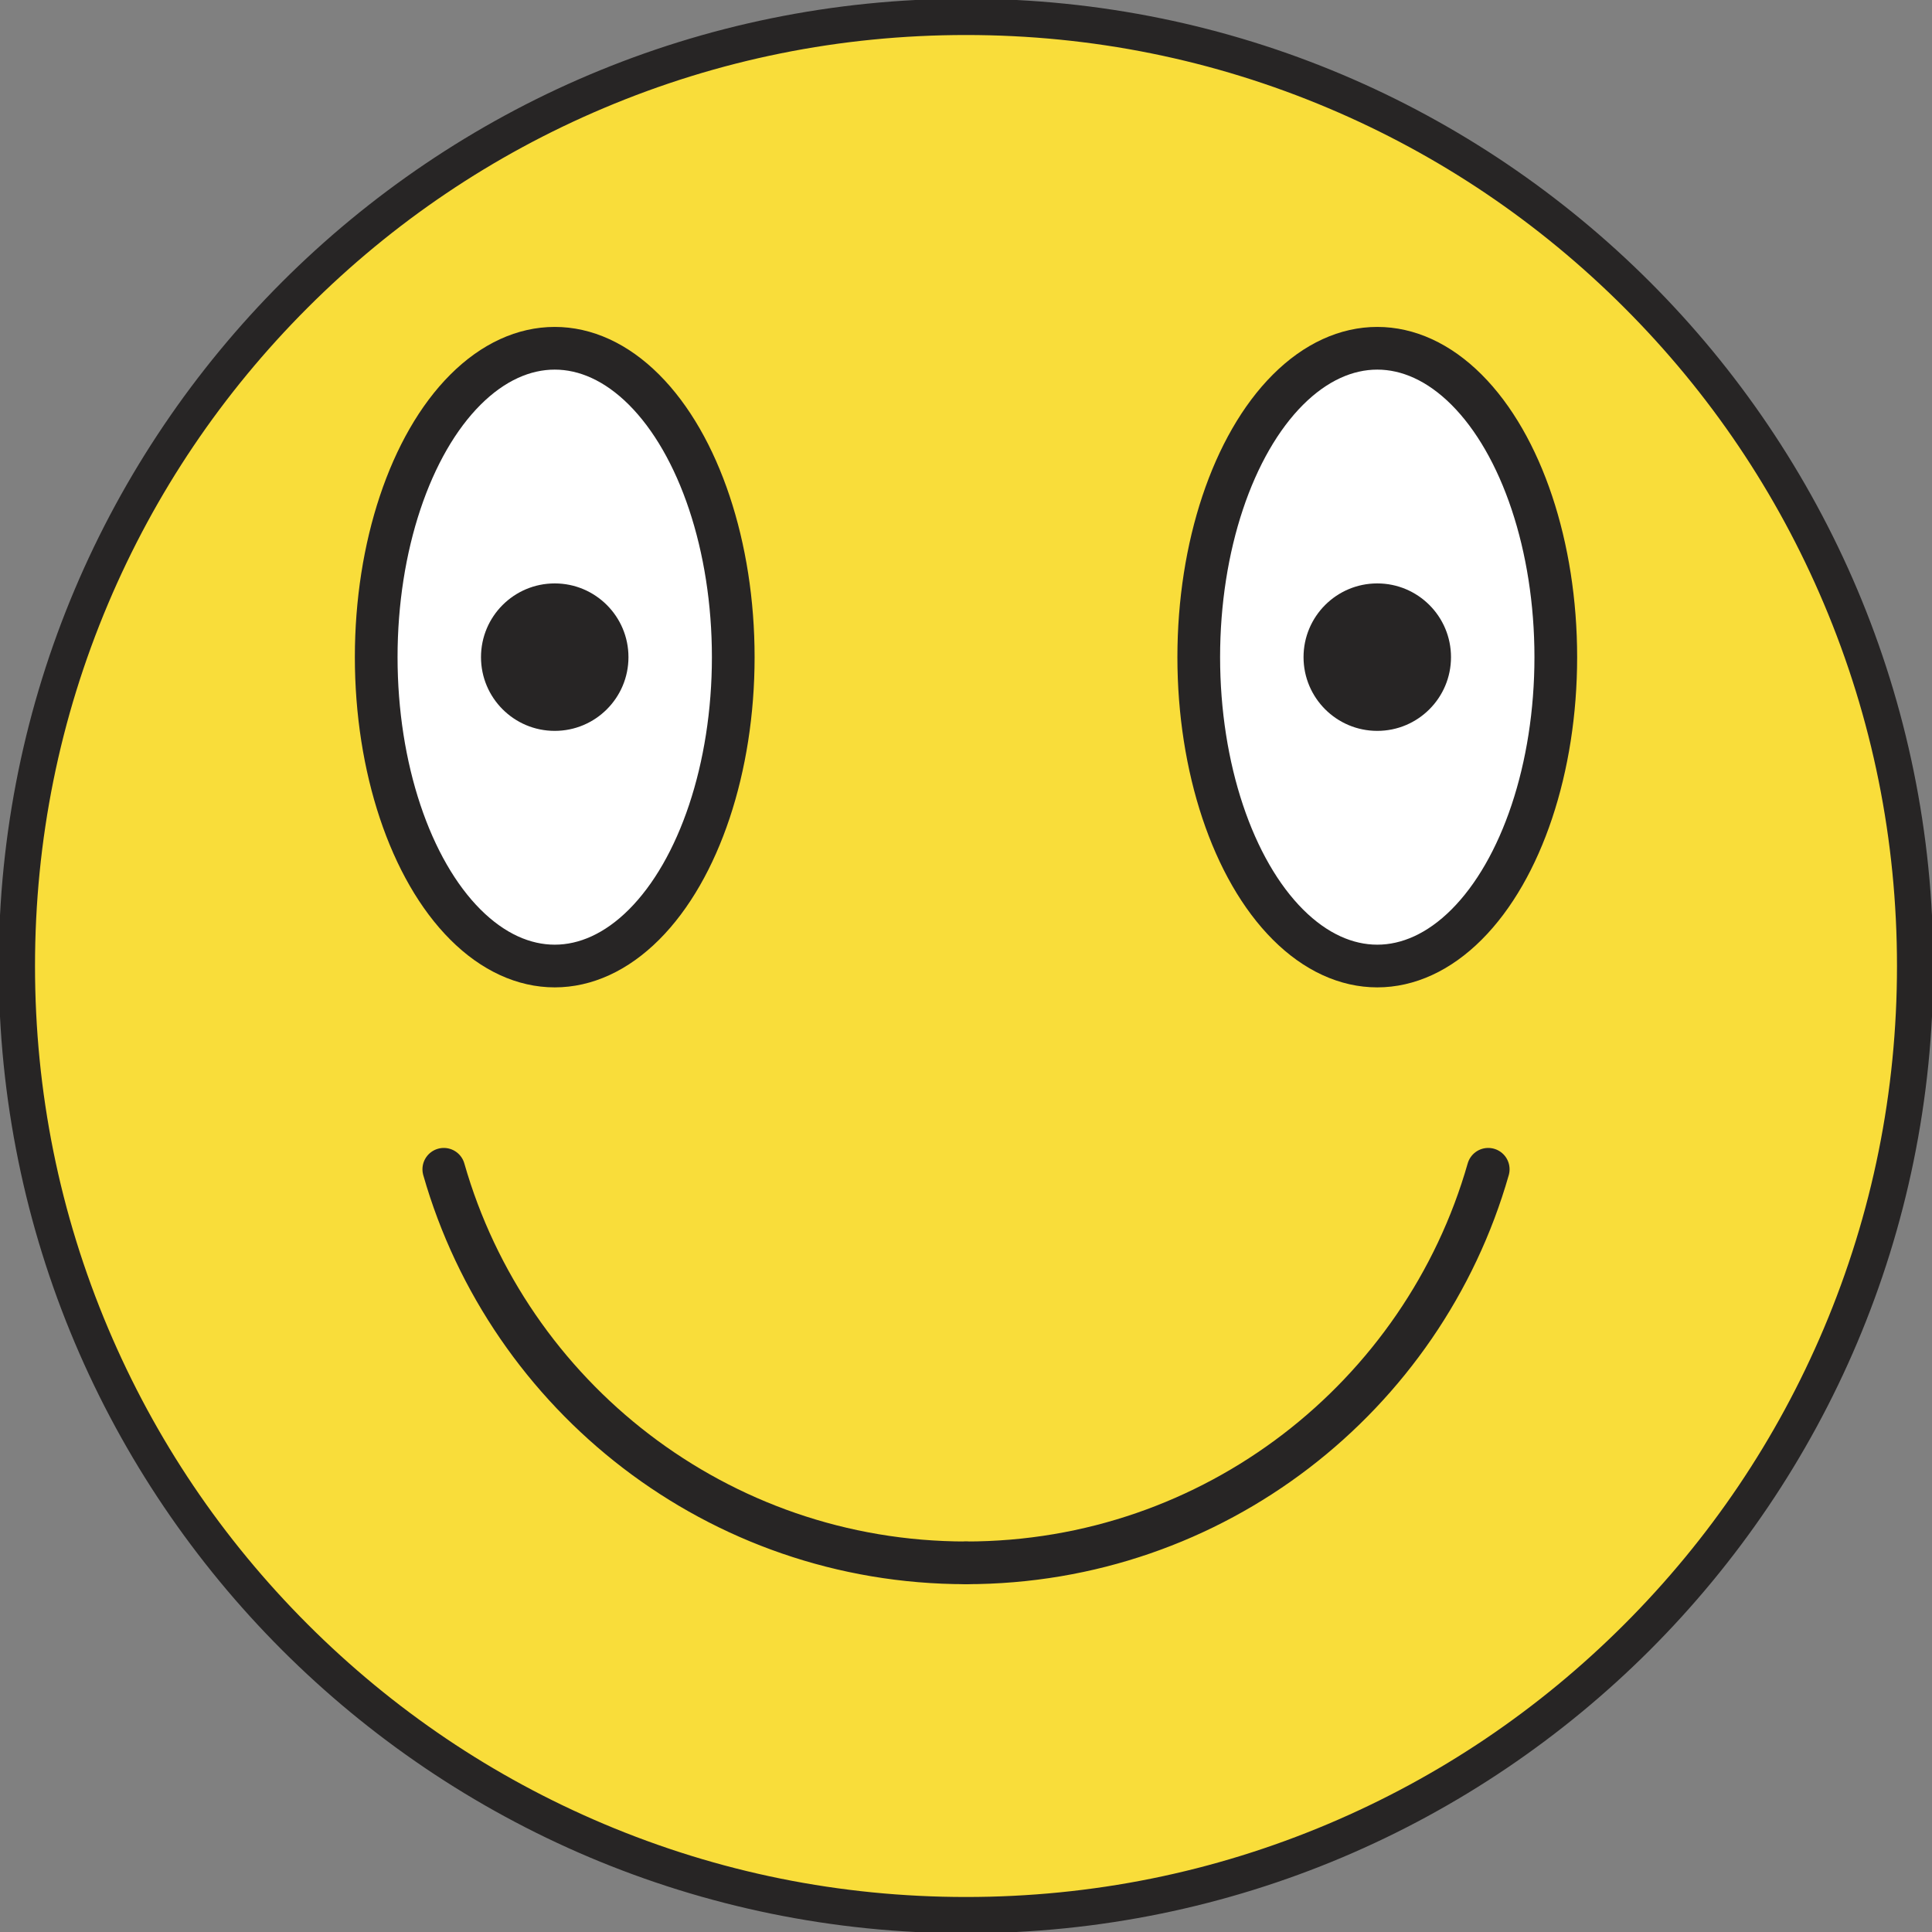 <?xml version="1.0" encoding="utf-8"?>
<!-- Generator: Adobe Illustrator 28.0.0, SVG Export Plug-In . SVG Version: 6.00 Build 0)  -->
<svg version="1.1" id="Ebene_1" xmlns="http://www.w3.org/2000/svg" xmlns:xlink="http://www.w3.org/1999/xlink" x="0px" y="0px"
	 viewBox="0 0 724 724" style="enable-background:new 0 0 724 724;" xml:space="preserve">
<rect x="0" y="0" width="724" height="724" fill="#808080" stroke="none"/>
<style type="text/css">
	.st0{fill:#F9DD3A;}
	.st1{fill:#272525;}
	.st2{fill:none;stroke:#272525;stroke-width:16;stroke-linecap:round;stroke-miterlimit:10;}
	.st3{fill:#FFFFFF;stroke:#272525;stroke-width:16;stroke-miterlimit:10;}
</style>
<g>
	<g>
		<path class="st0" d="M362,717.69c-95.01,0-184.33-37-251.51-104.18C43.31,546.33,6.31,457.01,6.31,362s37-184.33,104.18-251.51
			S266.99,6.31,362,6.31s184.33,37,251.51,104.18c67.18,67.18,104.18,156.5,104.18,251.51s-37,184.33-104.18,251.51
			C546.33,680.69,457.01,717.69,362,717.69z"/>
		<path class="st1" d="M362,13.12c47.1,0,92.79,9.22,135.8,27.41c41.54,17.57,78.85,42.73,110.9,74.77
			c32.04,32.04,57.2,69.36,74.77,110.9c18.19,43,27.41,88.69,27.41,135.8s-9.22,92.79-27.41,135.8
			c-17.57,41.54-42.73,78.85-74.77,110.9c-32.04,32.04-69.36,57.2-110.9,74.77c-43,18.19-88.69,27.41-135.8,27.41
			s-92.79-9.22-135.8-27.41c-41.54-17.57-78.85-42.73-110.9-74.77c-32.04-32.04-57.2-69.36-74.77-110.9
			c-18.19-43-27.41-88.69-27.41-135.8s9.22-92.79,27.41-135.8c17.57-41.54,42.73-78.85,74.77-110.9
			c32.04-32.05,69.36-57.2,110.9-74.77C269.21,22.34,314.9,13.12,362,13.12 M362-0.49C161.8-0.49-0.49,161.8-0.49,362
			S161.8,724.49,362,724.49S724.49,562.2,724.49,362S562.2-0.49,362-0.49L362-0.49z"/>
	</g>
	<path class="st2" d="M557.7,438.18C533.39,523.31,455,585.66,362,585.66"/>
	<path class="st2" d="M166.31,438.18c24.31,85.13,102.7,147.48,195.7,147.48"/>
	<ellipse class="st3" cx="207.88" cy="246.26" rx="66.9" ry="115.75"/>
	<circle class="st1" cx="207.88" cy="246.26" r="27.63"/>
	<ellipse class="st3" cx="516.12" cy="246.26" rx="66.9" ry="115.75"/>
	<circle class="st1" cx="516.12" cy="246.26" r="27.63"/>
</g>
</svg>
